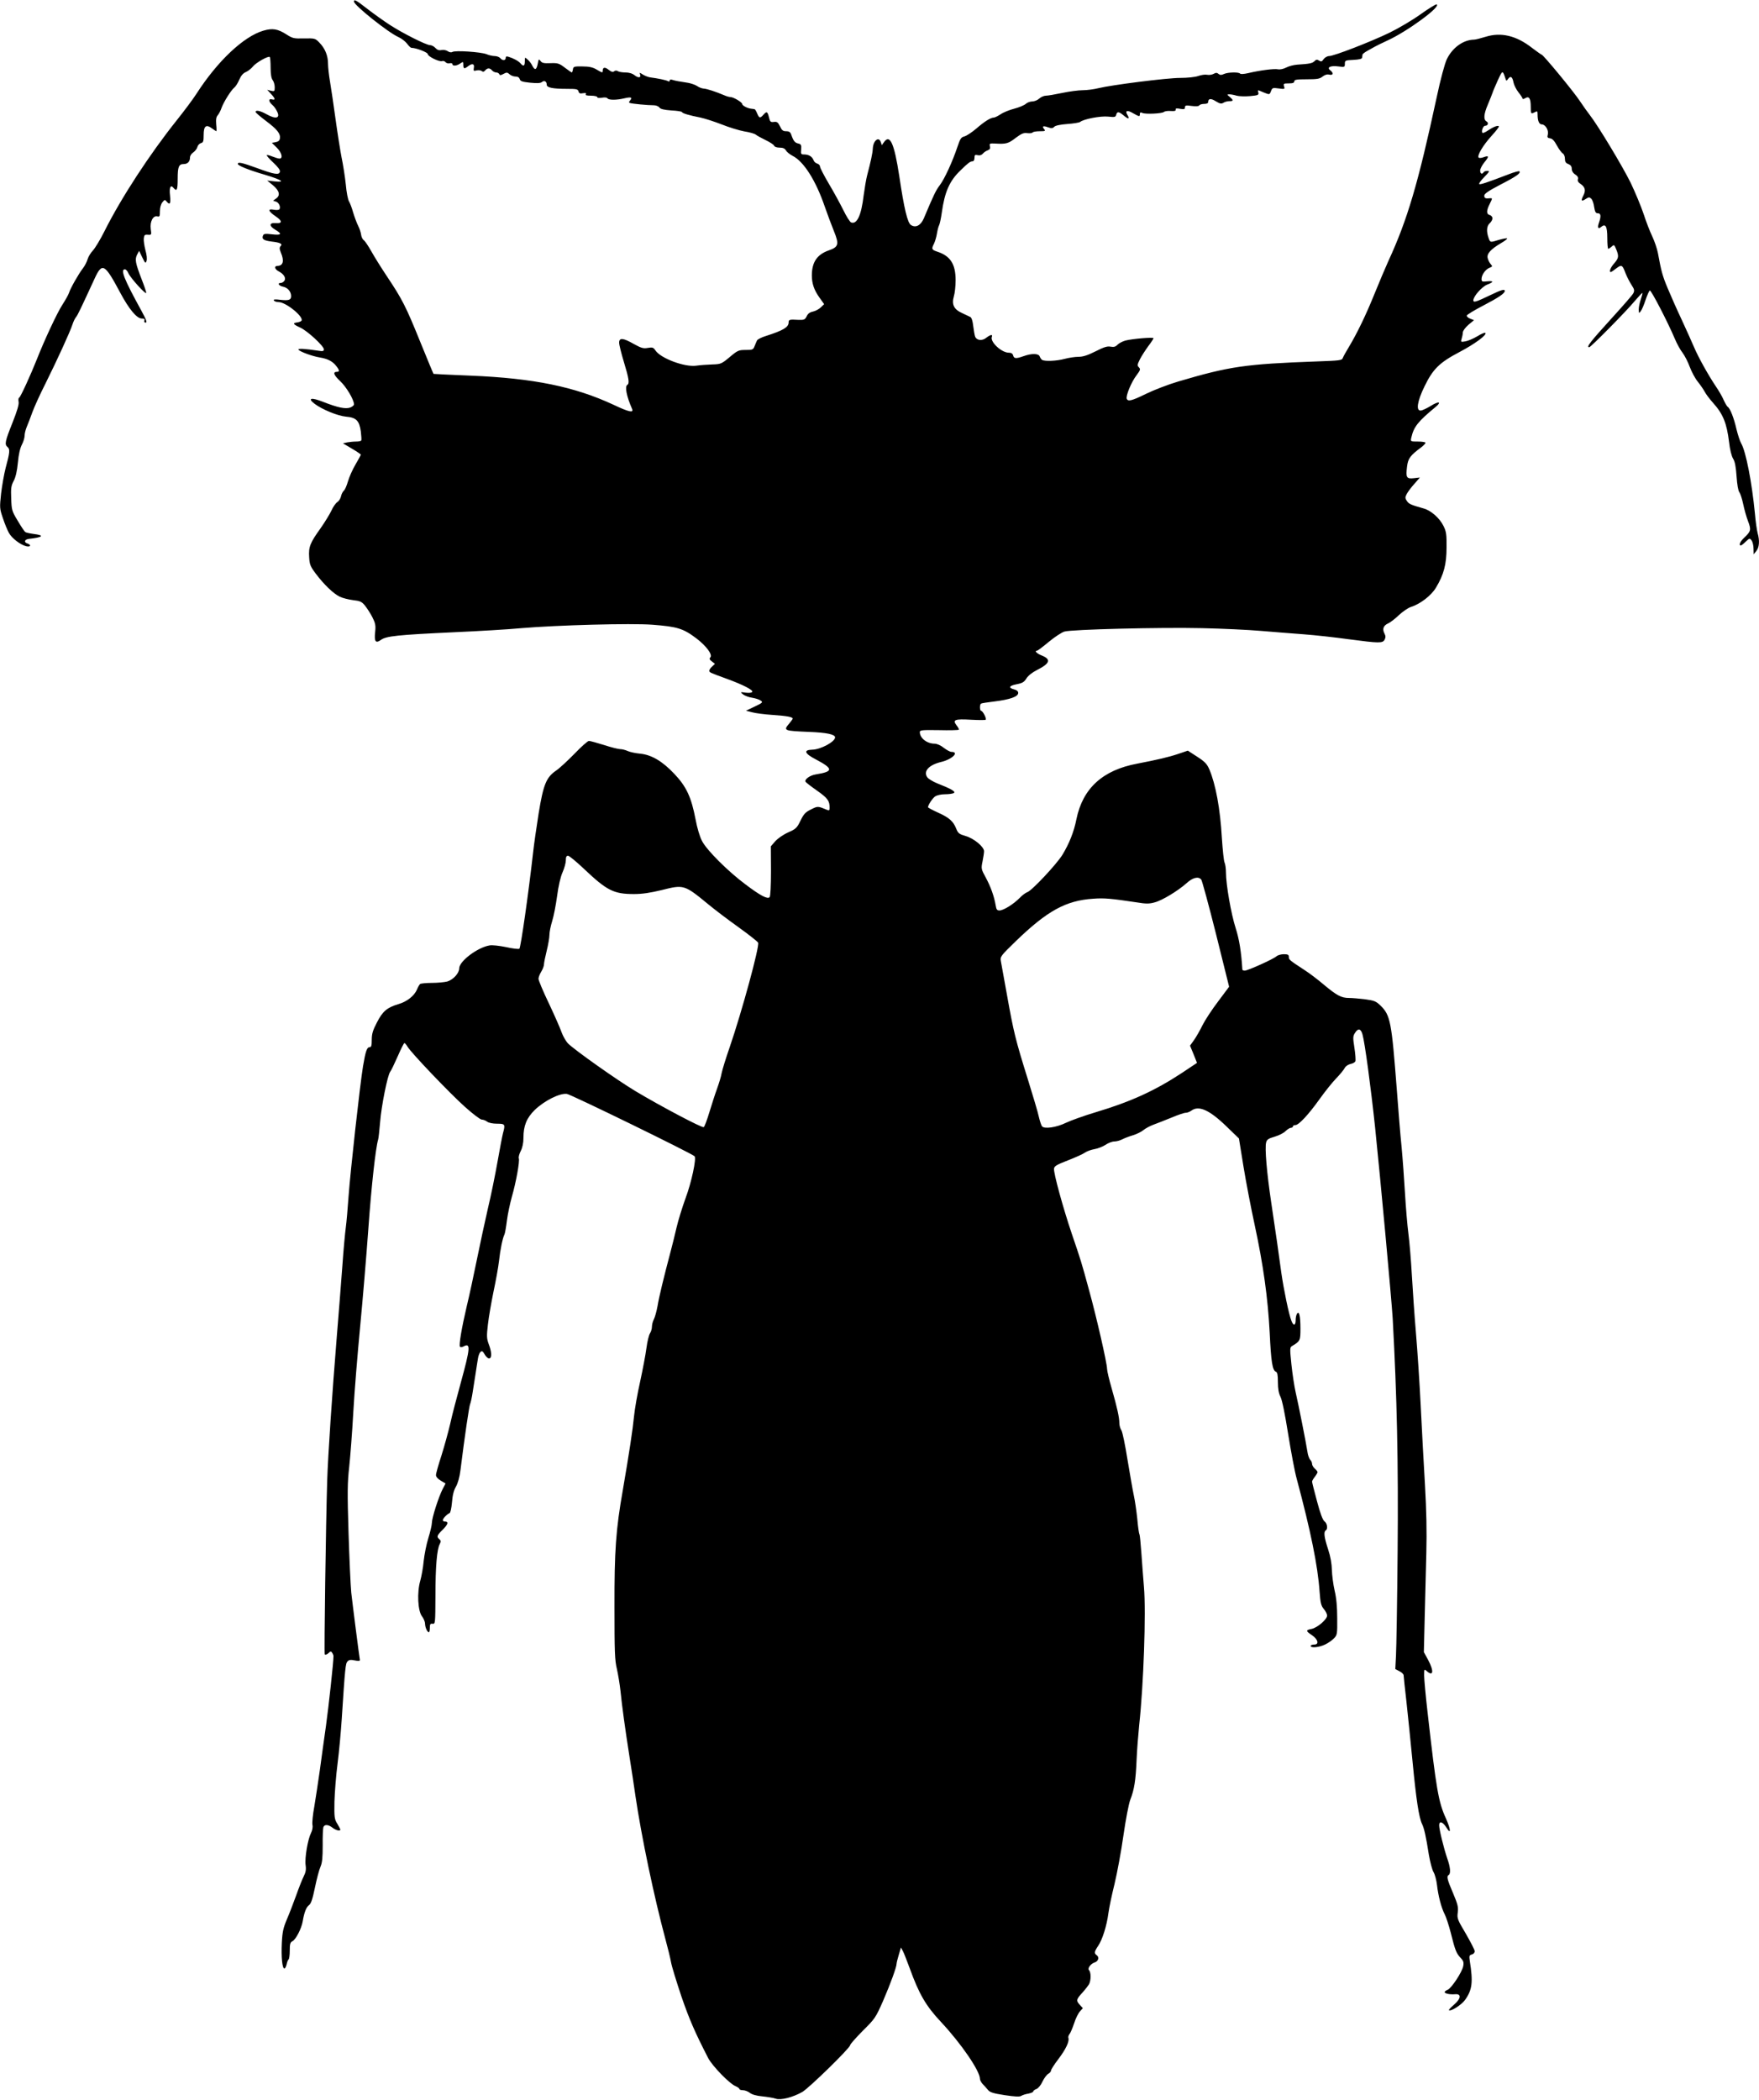 <?xml version="1.0" standalone="no"?>
<!DOCTYPE svg PUBLIC "-//W3C//DTD SVG 20010904//EN"
 "http://www.w3.org/TR/2001/REC-SVG-20010904/DTD/svg10.dtd">
<svg version="1.0" xmlns="http://www.w3.org/2000/svg"
 width="1287pt" height="1536pt" viewBox="0 0 1287 1536"
 preserveAspectRatio="xMidYMid meet">
<g transform="translate(0,1536) scale(0.1,-0.1)"
fill="#000000" stroke="none">
<path d="M2590 15348 c0 -26 250 -226 325 -259 22 -10 51 -32 63 -48 12 -17
27 -31 33 -31 33 0 119 -33 119 -46 0 -17 84 -58 104 -51 8 3 20 0 26 -8 6 -7
20 -11 30 -8 11 3 20 0 20 -6 0 -16 32 -14 58 5 21 14 22 14 22 -10 0 -30 7
-32 34 -11 31 24 49 19 43 -11 -4 -23 -2 -25 20 -19 14 3 31 1 38 -5 9 -7 16
-6 25 5 16 19 34 19 50 0 7 -8 21 -15 30 -15 10 0 20 -6 23 -12 3 -10 10 -10
30 1 24 13 29 12 45 -2 10 -10 30 -17 44 -17 17 0 27 -7 31 -19 4 -15 18 -20
76 -26 50 -5 76 -4 86 5 17 14 35 5 35 -19 0 -22 41 -31 151 -31 67 0 77 -2
82 -19 3 -14 11 -17 32 -13 20 3 26 1 21 -7 -5 -8 7 -11 38 -11 25 0 46 -5 46
-10 0 -7 13 -8 34 -5 20 4 36 2 40 -4 9 -14 67 -14 125 0 49 11 60 7 41 -16
-10 -12 -10 -16 1 -19 15 -5 126 -16 173 -16 16 0 35 -8 41 -17 8 -11 34 -17
88 -21 43 -2 77 -8 77 -12 0 -8 52 -24 135 -40 33 -7 103 -30 155 -50 52 -21
127 -44 165 -51 39 -6 77 -17 85 -24 8 -7 41 -25 72 -40 31 -15 59 -33 62 -41
3 -8 19 -14 40 -14 25 0 38 -6 46 -20 6 -11 28 -29 49 -40 82 -41 170 -181
235 -370 20 -58 51 -140 68 -182 39 -96 33 -115 -39 -140 -85 -30 -123 -86
-123 -183 0 -59 16 -106 55 -161 l35 -49 -24 -23 c-13 -13 -39 -27 -57 -31
-24 -5 -38 -15 -47 -35 -13 -25 -18 -27 -60 -26 -67 4 -72 2 -72 -19 0 -35
-42 -59 -164 -98 -33 -10 -63 -25 -67 -33 -4 -8 -12 -27 -18 -42 -10 -26 -15
-28 -65 -28 -51 0 -59 -3 -117 -52 -60 -50 -65 -52 -128 -54 -36 -1 -89 -5
-117 -9 -85 -12 -261 54 -299 112 -14 21 -21 24 -55 18 -33 -6 -49 -1 -103 29
-79 45 -107 47 -107 9 0 -16 16 -79 35 -142 36 -118 42 -156 25 -166 -20 -12
-6 -84 35 -177 12 -30 -24 -22 -136 31 -284 132 -583 194 -1044 213 -148 6
-271 12 -273 13 -2 2 -46 108 -98 236 -104 257 -131 310 -244 479 -42 63 -93
145 -114 183 -21 37 -45 73 -54 80 -10 6 -18 25 -20 41 -2 16 -12 46 -22 65
-10 20 -26 63 -36 96 -9 33 -23 69 -30 81 -8 11 -19 67 -24 125 -6 57 -20 146
-31 198 -10 52 -30 178 -44 280 -14 102 -32 224 -40 271 -8 47 -15 107 -15
133 0 59 -21 112 -63 155 -31 32 -33 32 -112 31 -74 -2 -84 0 -129 29 -64 41
-102 47 -168 28 -145 -42 -336 -222 -490 -461 -24 -38 -90 -126 -145 -195
-198 -248 -407 -568 -529 -812 -30 -60 -68 -123 -84 -140 -16 -17 -34 -46 -39
-64 -5 -18 -20 -48 -34 -66 -32 -41 -93 -149 -102 -180 -4 -13 -26 -52 -49
-88 -38 -58 -132 -260 -185 -395 -45 -114 -121 -280 -130 -283 -6 -2 -8 -16
-5 -31 4 -18 -10 -66 -45 -154 -55 -138 -59 -158 -35 -178 18 -15 16 -39 -15
-153 -11 -43 -26 -127 -33 -186 -11 -104 -11 -110 13 -180 13 -40 33 -88 44
-108 22 -40 85 -88 128 -98 32 -7 38 11 6 21 -26 9 -19 29 12 33 103 11 118
26 36 36 -29 4 -57 10 -62 14 -6 4 -31 41 -55 82 -43 71 -45 79 -48 162 -3 75
-1 94 18 130 15 28 25 73 31 135 5 59 16 105 29 130 11 21 20 50 20 66 0 15 7
44 16 65 9 20 27 69 41 107 14 39 57 133 96 210 84 169 180 378 197 431 7 22
19 46 26 54 12 14 33 58 139 288 53 113 72 102 184 -108 65 -122 122 -190 158
-190 18 0 24 -4 19 -15 -3 -9 0 -15 10 -15 12 0 4 22 -32 88 -127 231 -155
302 -120 302 7 0 19 -13 25 -28 15 -35 130 -162 131 -144 0 7 -15 52 -34 100
-46 119 -50 145 -33 179 l15 28 23 -48 c21 -43 24 -46 31 -26 5 13 2 44 -8 79
-8 31 -14 70 -12 86 3 25 7 29 30 27 27 -2 27 -1 21 42 -7 54 17 100 48 92 17
-4 19 0 19 38 0 26 7 51 18 65 16 20 19 21 31 6 24 -29 31 -17 25 43 -7 61 4
83 26 56 24 -29 30 -14 30 68 0 87 8 107 45 107 27 0 45 18 45 47 0 13 10 29
24 38 13 9 27 27 30 39 3 13 15 26 26 29 17 4 20 13 20 60 0 66 18 80 62 47
15 -11 29 -20 31 -20 2 0 2 23 -1 50 -3 38 0 55 12 68 8 10 21 34 27 53 15 42
69 129 94 149 10 8 26 34 36 58 13 29 28 47 48 55 16 7 39 25 51 40 23 29 113
80 124 70 3 -4 6 -38 6 -78 0 -47 5 -78 15 -91 8 -10 15 -34 15 -52 0 -30 -2
-32 -27 -26 l-28 7 28 -30 c32 -35 34 -47 7 -40 -27 7 -26 -15 1 -39 12 -10
28 -31 35 -47 28 -52 -7 -62 -77 -22 -45 25 -79 32 -79 16 0 -5 34 -34 75 -65
83 -62 108 -94 103 -128 -2 -16 -11 -24 -31 -28 l-28 -5 35 -34 c37 -36 49
-81 21 -81 -9 0 -32 7 -52 15 -20 8 -38 13 -41 10 -3 -3 18 -27 47 -54 35 -33
52 -55 49 -67 -5 -26 -39 -21 -169 27 -107 39 -139 46 -139 30 0 -13 80 -45
200 -80 123 -37 152 -57 70 -48 l-55 6 43 -35 c47 -40 55 -74 21 -97 l-21 -15
21 -7 c21 -6 36 -38 26 -55 -4 -6 -21 -8 -42 -4 -47 9 -41 -11 13 -48 51 -34
51 -54 2 -50 -50 4 -51 -21 -3 -49 52 -31 44 -41 -25 -33 -51 6 -61 4 -66 -10
-10 -25 6 -36 63 -43 63 -7 83 -17 66 -34 -9 -9 -9 -20 2 -47 26 -60 17 -96
-24 -97 -27 0 -22 -24 8 -40 39 -20 57 -51 40 -71 -6 -8 -18 -14 -25 -14 -27
0 -14 -21 16 -27 34 -6 60 -36 60 -69 0 -29 -18 -34 -81 -27 -38 5 -50 3 -45
-5 4 -7 20 -12 35 -12 51 0 179 -102 168 -134 -2 -6 -16 -12 -30 -14 -39 -5
-34 -14 21 -39 52 -24 172 -135 172 -159 0 -12 -8 -15 -37 -10 -106 16 -156
18 -149 8 9 -14 100 -48 156 -57 57 -9 93 -28 119 -61 25 -31 27 -44 7 -44
-33 0 -25 -23 23 -68 45 -42 101 -136 101 -170 0 -7 -12 -17 -27 -23 -34 -13
-94 0 -198 41 -88 35 -118 28 -63 -14 56 -42 168 -88 230 -94 74 -6 97 -29
108 -108 4 -33 6 -62 3 -66 -2 -5 -19 -8 -37 -8 -19 0 -48 -3 -65 -6 l-32 -7
66 -39 c36 -21 65 -41 65 -44 0 -3 -18 -36 -39 -72 -22 -37 -46 -92 -55 -123
-9 -31 -22 -62 -30 -68 -8 -7 -18 -26 -21 -42 -4 -17 -16 -35 -27 -42 -11 -7
-31 -34 -43 -62 -13 -27 -49 -86 -80 -130 -76 -106 -88 -135 -83 -211 3 -54 9
-68 48 -120 60 -80 130 -147 176 -169 21 -10 64 -21 97 -25 52 -6 64 -11 88
-41 15 -19 40 -57 54 -85 21 -42 25 -59 20 -105 -8 -72 3 -88 42 -60 38 28
122 37 533 56 179 8 402 21 495 30 258 22 806 37 958 25 184 -14 226 -27 325
-102 70 -54 116 -116 100 -136 -10 -11 -7 -17 11 -31 l22 -17 -20 -19 c-12
-10 -21 -24 -21 -30 0 -14 -2 -13 126 -60 119 -43 196 -83 188 -96 -4 -7 -23
-9 -48 -6 -41 6 -41 5 -19 -13 12 -9 42 -21 66 -24 24 -4 53 -13 63 -21 18
-12 14 -16 -45 -44 l-63 -30 43 -11 c24 -7 93 -16 154 -20 103 -7 145 -15 145
-27 0 -3 -11 -18 -25 -35 -45 -53 -41 -54 145 -62 128 -5 190 -18 190 -40 0
-32 -106 -89 -167 -90 -67 -2 -57 -28 26 -71 130 -69 130 -89 -1 -110 -43 -7
-84 -37 -74 -54 4 -6 43 -36 86 -66 76 -54 90 -73 90 -124 0 -18 -4 -22 -17
-16 -70 29 -69 29 -119 4 -41 -20 -53 -33 -77 -82 -26 -54 -34 -61 -90 -86
-36 -16 -76 -44 -95 -65 l-32 -37 1 -181 c0 -109 -4 -185 -10 -191 -16 -16
-67 11 -176 93 -130 97 -283 250 -318 317 -17 32 -36 95 -48 160 -31 161 -66
238 -155 332 -88 93 -167 140 -252 148 -31 3 -71 11 -89 19 -17 8 -42 14 -55
14 -13 0 -67 13 -118 30 -52 16 -102 30 -111 30 -9 0 -56 -42 -105 -93 -49
-50 -109 -106 -134 -123 -73 -50 -94 -100 -129 -314 -16 -102 -35 -232 -41
-290 -32 -286 -90 -694 -100 -700 -6 -4 -50 1 -98 12 -49 10 -102 16 -121 12
-88 -15 -221 -116 -221 -167 0 -36 -44 -84 -88 -97 -20 -5 -71 -10 -112 -10
-41 0 -80 -4 -86 -8 -5 -4 -16 -22 -23 -40 -19 -46 -73 -89 -135 -107 -84 -25
-116 -52 -158 -134 -30 -57 -38 -84 -38 -127 0 -42 -3 -54 -15 -54 -20 0 -30
-27 -49 -140 -23 -142 -93 -772 -106 -955 -6 -88 -15 -189 -20 -225 -5 -36
-17 -162 -25 -280 -9 -118 -27 -352 -41 -520 -34 -417 -64 -864 -70 -1050 -10
-316 -23 -1263 -18 -1272 3 -5 15 -1 26 8 16 16 21 16 28 4 6 -8 10 -19 10
-24 1 -38 -36 -374 -55 -511 -13 -93 -34 -240 -45 -325 -12 -85 -30 -203 -40
-263 -11 -59 -17 -120 -14 -136 4 -17 -1 -41 -11 -61 -23 -45 -46 -181 -39
-233 5 -33 1 -53 -14 -83 -11 -22 -36 -85 -55 -139 -20 -55 -50 -134 -68 -175
-26 -62 -33 -91 -37 -172 -5 -105 3 -188 19 -188 5 0 12 14 16 30 3 17 10 33
14 36 5 3 9 32 9 64 0 49 3 61 20 70 25 13 66 93 75 146 11 66 26 103 46 118
14 9 26 44 43 127 13 63 31 132 41 154 13 30 16 68 16 157 -1 64 2 124 5 132
8 22 36 20 67 -4 24 -19 57 -27 57 -14 0 4 -10 23 -22 43 -21 33 -23 47 -21
162 2 69 12 195 23 280 11 85 24 228 30 319 25 386 28 412 43 427 10 11 24 13
46 8 34 -7 47 -6 44 4 -4 18 -54 409 -63 491 -5 52 -14 250 -20 440 -9 292 -8
365 5 480 8 74 22 254 30 400 8 146 31 427 50 625 19 198 46 520 60 715 22
310 53 592 72 655 3 10 9 67 14 125 9 119 55 347 74 370 7 8 31 59 55 113 23
53 45 97 49 97 4 0 14 -12 23 -27 26 -44 307 -339 420 -440 57 -51 112 -93
123 -93 11 0 29 -7 39 -15 12 -9 42 -15 73 -15 59 0 61 -4 43 -70 -5 -19 -23
-113 -40 -209 -17 -96 -48 -249 -70 -340 -21 -91 -57 -258 -80 -371 -23 -113
-56 -268 -75 -345 -37 -158 -58 -282 -50 -296 4 -5 13 -5 25 1 55 30 52 -8
-20 -270 -28 -102 -63 -234 -76 -295 -14 -60 -43 -165 -64 -232 -22 -67 -40
-131 -40 -143 0 -13 13 -28 35 -41 l35 -21 -21 -40 c-30 -58 -79 -212 -79
-247 0 -17 -12 -67 -26 -112 -14 -45 -29 -121 -34 -168 -4 -47 -16 -112 -25
-144 -25 -86 -18 -222 13 -261 12 -16 22 -40 22 -53 0 -26 16 -63 28 -63 4 0
7 15 7 32 0 27 4 33 20 30 20 -2 20 3 21 205 0 214 11 342 32 379 9 18 9 24
-3 34 -22 18 -19 28 25 71 39 39 44 59 14 59 -8 0 -14 5 -14 10 0 12 33 46 49
51 7 3 14 36 18 79 4 52 13 88 29 115 14 25 27 70 33 120 31 249 64 472 71
485 4 8 13 49 19 90 6 41 16 104 22 140 5 36 13 82 16 102 3 21 11 42 19 49
11 9 17 5 31 -20 10 -17 25 -30 33 -28 20 3 18 48 -5 107 -14 39 -15 57 -5
142 6 54 25 162 41 240 17 79 35 179 40 223 9 84 27 170 40 195 4 8 12 54 18
102 6 48 23 126 36 173 30 103 59 261 51 282 -3 8 3 32 14 53 13 26 20 59 20
98 0 87 23 144 83 203 70 67 182 124 235 117 32 -5 911 -434 934 -456 15 -15
-23 -193 -66 -307 -24 -66 -54 -163 -66 -215 -12 -52 -31 -129 -42 -170 -52
-196 -87 -341 -97 -404 -7 -38 -19 -82 -27 -97 -8 -15 -14 -40 -14 -54 0 -14
-6 -36 -14 -48 -8 -12 -20 -60 -26 -107 -6 -47 -27 -157 -46 -245 -20 -88 -40
-203 -45 -255 -9 -95 -35 -267 -82 -540 -51 -290 -62 -444 -61 -855 0 -328 2
-390 18 -455 9 -41 21 -113 26 -160 11 -111 34 -277 65 -475 14 -88 34 -218
44 -290 44 -299 136 -739 221 -1055 16 -58 34 -132 40 -165 6 -33 41 -145 76
-250 58 -168 98 -260 195 -449 30 -58 156 -188 200 -206 16 -7 29 -16 29 -21
0 -5 12 -9 26 -9 14 0 37 -9 50 -19 16 -13 49 -22 92 -26 37 -4 81 -11 98 -17
37 -13 125 10 194 49 50 29 350 322 350 342 0 7 42 54 92 105 90 89 95 96 150
221 54 125 98 246 98 270 0 6 7 36 16 65 l16 54 14 -26 c8 -14 29 -70 49 -123
69 -191 119 -278 231 -397 146 -156 284 -357 284 -415 0 -9 9 -26 20 -38 11
-11 28 -30 38 -42 14 -18 37 -26 122 -39 74 -11 109 -13 121 -6 9 6 33 14 53
17 20 4 36 11 36 16 0 5 11 14 24 18 13 6 32 28 44 55 12 25 31 50 42 56 11 6
20 17 20 24 0 7 24 45 54 84 54 71 82 130 73 155 -2 6 1 19 8 27 7 8 22 44 34
79 11 36 31 75 43 88 l21 23 -21 23 c-30 32 -28 41 17 90 21 23 43 52 50 64
14 28 14 86 -1 101 -13 13 12 47 42 57 26 8 34 37 16 51 -22 15 -20 27 9 70
31 46 63 147 75 240 5 38 25 134 45 214 19 80 49 240 65 355 17 118 39 232 50
260 29 73 40 143 46 290 3 72 12 186 19 255 32 290 51 825 35 1010 -6 69 -14
182 -19 251 -5 70 -11 131 -14 136 -4 6 -11 57 -16 114 -6 57 -17 133 -25 169
-8 36 -28 153 -46 260 -17 107 -37 205 -45 217 -8 12 -15 36 -15 52 0 41 -16
115 -56 254 -19 65 -34 130 -34 144 0 40 -76 374 -131 573 -58 213 -59 215
-127 415 -63 186 -135 447 -130 477 2 18 22 29 102 60 54 21 110 46 125 57 14
10 46 21 69 25 24 4 60 18 80 31 20 14 49 25 65 25 15 0 42 7 59 16 17 9 52
22 79 30 26 8 61 25 76 38 15 12 48 30 73 39 25 9 83 32 130 51 47 20 94 36
106 36 11 0 29 7 40 15 54 41 132 7 258 -115 l91 -88 33 -204 c18 -111 55
-304 82 -428 63 -292 97 -536 110 -790 10 -212 20 -274 45 -284 11 -4 15 -23
15 -76 0 -50 6 -82 19 -108 12 -23 33 -127 56 -272 21 -129 48 -275 62 -325
103 -384 155 -639 168 -828 6 -83 11 -103 31 -127 13 -15 24 -37 24 -48 0 -28
-72 -90 -115 -98 -42 -8 -42 -15 5 -46 44 -30 53 -68 16 -68 -14 0 -26 -4 -26
-10 0 -17 61 -11 105 10 23 11 53 32 66 46 23 24 24 32 23 147 0 82 -6 148
-19 202 -10 44 -19 112 -20 150 -1 46 -10 99 -28 153 -29 88 -33 127 -17 137
17 10 11 52 -9 66 -13 10 -31 57 -55 148 -20 73 -36 138 -36 143 0 5 9 21 20
35 11 14 20 30 20 34 0 5 -9 17 -20 26 -11 10 -20 25 -20 35 0 9 -6 23 -14 30
-7 8 -17 34 -20 59 -10 66 -65 343 -86 434 -10 44 -24 136 -31 204 -12 117
-12 125 5 135 59 35 61 40 61 128 0 92 -10 133 -25 108 -6 -8 -10 -30 -10 -47
0 -40 -17 -43 -31 -5 -19 47 -57 233 -74 352 -21 157 -39 280 -74 515 -32 215
-48 398 -37 438 5 21 17 29 62 42 31 9 67 27 80 41 14 13 31 24 39 24 8 0 15
5 15 10 0 6 8 10 18 10 25 0 97 78 177 190 37 52 91 120 120 150 29 30 58 65
64 78 7 13 25 25 42 29 17 3 33 12 36 20 3 8 0 53 -7 98 -12 75 -11 86 4 109
23 37 43 32 55 -11 17 -59 61 -385 92 -678 40 -386 120 -1254 129 -1400 31
-569 42 -1050 36 -1705 -3 -366 -9 -709 -12 -762 l-5 -97 30 -16 c17 -8 31
-22 31 -30 0 -8 9 -93 20 -188 10 -94 31 -293 45 -441 27 -282 47 -412 70
-459 15 -31 28 -87 50 -227 9 -52 24 -109 34 -125 10 -17 21 -59 25 -93 9 -80
32 -168 56 -214 11 -21 31 -83 45 -137 32 -129 41 -150 72 -183 21 -22 24 -33
19 -60 -8 -44 -85 -160 -113 -173 -13 -5 -23 -13 -23 -17 0 -11 39 -19 75 -16
49 5 46 -31 -6 -76 -23 -20 -40 -38 -38 -40 12 -13 91 37 118 74 53 74 60 130
35 286 -5 36 -4 42 15 47 12 3 21 13 21 24 0 10 -30 67 -65 128 -61 103 -65
112 -59 155 5 40 0 60 -35 143 -43 100 -48 122 -31 132 16 10 12 57 -11 121
-25 73 -59 211 -59 242 0 34 26 26 52 -15 36 -59 34 -17 -2 64 -55 119 -71
211 -135 778 -14 121 -25 242 -25 269 0 47 1 48 18 33 50 -45 55 -1 11 81
l-31 57 6 250 c3 138 9 351 12 475 4 157 1 308 -10 500 -9 151 -23 410 -31
575 -8 165 -24 406 -35 535 -11 129 -24 321 -30 425 -6 105 -17 240 -25 300
-8 61 -19 193 -25 295 -6 102 -17 255 -25 340 -9 85 -24 274 -35 420 -38 496
-47 544 -119 614 -33 32 -46 37 -111 46 -41 5 -95 10 -120 10 -56 0 -89 18
-185 98 -41 35 -105 84 -143 108 -107 70 -112 74 -112 94 0 16 -7 20 -37 20
-20 0 -44 -7 -53 -15 -23 -21 -210 -105 -232 -105 -10 0 -18 3 -18 8 -8 130
-23 222 -49 303 -33 102 -71 319 -71 407 0 29 -5 62 -10 72 -6 11 -14 92 -20
182 -12 211 -45 391 -92 501 -17 39 -33 56 -89 92 l-68 44 -68 -23 c-70 -24
-157 -44 -302 -72 -253 -47 -399 -181 -445 -406 -18 -92 -52 -177 -102 -260
-43 -70 -225 -264 -257 -274 -12 -4 -37 -22 -56 -42 -45 -46 -119 -92 -148
-92 -18 0 -23 7 -28 38 -11 65 -36 135 -72 202 -34 62 -35 66 -24 119 6 30 11
63 11 74 0 33 -73 93 -133 111 -48 14 -57 20 -70 53 -22 56 -52 82 -134 119
-40 18 -73 36 -73 39 0 16 33 66 52 79 13 9 44 16 73 16 27 0 56 4 64 9 16 10
-18 30 -122 71 -32 13 -65 33 -73 45 -29 44 12 89 101 111 82 19 137 74 76 74
-10 0 -35 14 -56 30 -22 18 -50 30 -67 30 -56 0 -108 41 -108 85 0 14 16 16
140 14 77 -2 142 0 145 3 3 3 -4 17 -16 32 -32 41 -13 48 107 41 55 -3 103 -3
106 0 8 8 -21 65 -33 65 -11 0 -12 47 -1 53 4 3 49 10 100 16 112 14 172 35
172 62 0 12 -10 21 -30 26 -45 12 -37 27 20 38 41 8 54 16 70 42 12 20 42 44
78 62 96 49 105 78 32 107 -35 14 -54 34 -32 34 4 0 43 29 86 65 42 35 94 69
114 75 54 16 704 32 1007 25 143 -3 337 -12 430 -20 94 -8 235 -19 315 -25 80
-6 227 -22 327 -36 227 -30 249 -30 264 -3 8 16 8 27 -1 44 -17 33 -9 58 25
74 17 7 53 35 80 61 28 26 67 53 88 60 68 21 150 84 184 142 57 95 77 170 77
293 1 96 -2 116 -22 157 -29 59 -93 115 -147 129 -92 26 -106 32 -121 54 -14
21 -14 27 -1 52 8 15 33 49 56 74 l40 46 -44 -5 c-54 -6 -60 4 -50 85 7 59 23
81 104 141 17 13 31 28 31 33 0 5 -25 9 -55 9 -55 0 -55 0 -49 28 18 80 49
119 179 226 46 38 21 43 -36 7 -28 -17 -61 -33 -73 -34 -37 -4 -27 67 27 177
61 126 109 174 256 251 112 59 203 126 189 140 -4 4 -30 -7 -59 -25 -29 -17
-68 -34 -87 -37 -33 -6 -35 -5 -28 18 4 13 9 34 9 47 1 13 19 37 42 57 l40 33
-28 11 c-16 6 -27 17 -25 23 3 7 57 40 121 73 113 59 157 89 157 107 0 15 -26
8 -106 -31 -104 -50 -124 -56 -124 -38 0 29 62 99 101 115 50 19 50 29 -1 24
-35 -4 -40 -2 -40 17 0 30 29 71 58 82 23 9 23 11 9 27 -8 9 -19 29 -22 44 -8
32 22 65 100 111 26 15 45 30 42 33 -3 3 -29 -2 -58 -10 -68 -21 -65 -21 -78
15 -17 48 -13 87 9 106 11 10 20 26 20 36 0 10 -9 21 -20 24 -26 7 -25 33 1
84 19 38 19 40 2 39 -34 -4 -43 0 -43 19 0 14 31 35 119 81 117 60 150 84 138
97 -4 3 -39 -6 -79 -22 -167 -64 -209 -77 -215 -71 -4 3 13 27 37 51 38 39 41
45 23 45 -12 0 -25 -4 -28 -10 -11 -18 -25 -11 -25 13 0 12 14 39 31 60 36 43
34 52 -6 37 -16 -6 -32 -7 -36 -3 -14 14 33 92 95 160 32 35 56 66 53 69 -8 9
-41 -4 -81 -31 -19 -13 -38 -21 -40 -16 -9 13 6 51 20 51 21 0 28 22 10 32
-23 13 -20 53 10 123 14 33 29 71 34 85 4 14 23 57 40 95 34 73 34 73 55 10 6
-19 7 -19 20 -1 18 24 31 14 39 -28 4 -19 20 -51 36 -71 17 -21 30 -42 30 -46
0 -5 9 -4 20 3 28 17 40 -2 40 -64 0 -52 1 -53 31 -38 17 9 19 7 19 -17 0 -47
11 -73 31 -73 26 0 51 -42 44 -73 -6 -21 -3 -26 17 -29 16 -2 31 -18 49 -52
15 -27 34 -53 43 -58 9 -5 16 -22 16 -39 0 -22 6 -32 25 -39 17 -7 25 -17 25
-35 0 -15 9 -31 25 -41 17 -11 24 -22 20 -35 -4 -12 2 -23 19 -34 34 -23 40
-48 21 -85 -20 -39 -15 -47 18 -25 22 14 26 14 40 1 8 -8 18 -35 21 -61 6 -36
11 -45 27 -45 22 0 25 -21 8 -69 -13 -37 -6 -50 16 -31 32 27 45 5 45 -80 0
-44 3 -80 7 -80 3 0 15 7 25 16 17 16 19 15 33 -19 21 -51 19 -65 -15 -104
-27 -30 -39 -63 -24 -63 3 0 21 12 40 27 39 29 44 27 68 -37 10 -25 29 -62 43
-84 22 -33 23 -42 13 -62 -7 -13 -74 -90 -148 -171 -169 -186 -198 -223 -174
-223 11 0 271 263 333 338 29 34 54 61 56 59 2 -2 -4 -23 -12 -47 -8 -23 -15
-57 -15 -74 1 -29 2 -30 15 -12 8 10 24 47 35 82 12 35 26 66 31 69 9 6 133
-234 184 -355 15 -36 40 -81 56 -101 15 -20 39 -66 52 -102 14 -37 40 -86 59
-109 19 -24 42 -57 51 -74 8 -16 35 -52 60 -80 74 -82 101 -149 118 -288 6
-54 18 -103 30 -122 13 -21 20 -59 25 -130 4 -59 12 -105 20 -114 7 -9 20 -48
28 -86 8 -39 24 -96 36 -127 24 -63 21 -74 -29 -121 -29 -27 -41 -56 -24 -56
4 0 20 12 36 28 28 26 29 27 43 8 8 -11 14 -38 14 -60 l1 -41 19 24 c22 26 26
76 10 131 -5 19 -15 84 -20 145 -22 227 -66 453 -100 511 -10 17 -25 65 -35
105 -18 80 -46 152 -64 163 -6 4 -19 27 -30 51 -10 24 -37 70 -59 102 -54 81
-124 206 -157 283 -15 36 -56 126 -90 200 -35 74 -81 178 -103 231 -38 91 -47
123 -72 260 -6 30 -24 84 -41 120 -17 35 -46 110 -64 166 -19 56 -61 157 -94
226 -59 120 -242 424 -300 497 -15 19 -47 64 -71 100 -46 70 -269 340 -280
340 -3 0 -35 23 -71 50 -115 90 -227 116 -339 81 -36 -11 -74 -21 -85 -21 -78
-1 -158 -58 -199 -143 -15 -31 -46 -145 -75 -282 -134 -623 -213 -892 -353
-1195 -21 -47 -66 -152 -99 -234 -65 -161 -129 -293 -189 -393 -21 -34 -41
-71 -45 -81 -5 -18 -21 -20 -193 -26 -522 -19 -636 -36 -1012 -147 -74 -22
-180 -63 -235 -90 -104 -51 -132 -58 -141 -36 -8 21 34 123 71 171 29 39 31
45 18 59 -13 13 -12 19 7 58 12 24 40 67 61 96 22 29 39 55 39 59 0 9 -154 -4
-205 -17 -22 -6 -48 -20 -59 -31 -14 -15 -26 -18 -50 -14 -24 5 -49 -3 -110
-34 -58 -29 -91 -40 -125 -40 -25 0 -71 -7 -101 -15 -58 -16 -148 -20 -166 -7
-6 4 -13 15 -17 25 -8 22 -58 23 -117 2 -56 -20 -71 -19 -77 5 -4 14 -14 20
-32 20 -53 0 -138 79 -124 116 8 20 -10 17 -41 -7 -30 -24 -69 -20 -81 8 -4
10 -10 45 -14 77 -4 37 -12 62 -21 67 -8 4 -36 17 -61 29 -60 27 -77 63 -60
122 7 22 13 75 13 118 0 119 -39 178 -134 209 -42 14 -44 20 -24 59 7 15 17
47 21 72 4 25 11 53 16 62 5 9 14 51 20 94 21 150 56 231 138 309 53 52 70 65
86 65 9 0 15 9 15 25 0 22 4 24 23 20 15 -4 28 0 37 10 8 10 24 21 36 25 17 7
21 14 17 30 -5 20 -2 22 38 20 81 -5 97 0 150 41 44 33 60 39 86 35 18 -2 35
0 38 5 4 5 27 9 52 9 40 0 44 2 33 15 -18 22 -8 27 28 14 25 -9 35 -8 46 4 9
9 45 16 96 20 44 3 86 10 93 15 25 21 150 45 205 39 48 -5 55 -4 59 14 7 25
19 24 55 -6 34 -29 46 -27 27 4 -20 32 -1 38 41 13 46 -26 50 -27 50 -6 0 12
5 14 18 8 23 -11 143 -5 158 7 7 6 30 9 51 7 27 -2 37 1 35 10 -2 10 7 11 33
6 29 -5 35 -3 35 11 0 14 7 16 49 10 31 -4 51 -3 56 4 3 6 19 11 36 11 19 0
29 5 29 14 0 26 20 28 56 5 30 -18 40 -20 55 -11 10 7 30 12 44 12 31 0 31 6
3 31 -22 18 -22 18 -3 19 11 0 35 -4 53 -10 19 -5 63 -6 99 -3 56 5 64 8 60
25 -6 22 -8 22 36 3 47 -19 46 -19 57 10 9 23 13 24 56 18 44 -6 46 -5 39 15
-6 20 -3 22 34 22 30 0 41 4 41 15 0 12 17 15 91 15 76 0 95 3 116 20 17 13
33 18 49 14 29 -7 33 12 7 32 -28 21 2 36 60 28 45 -6 47 -5 47 20 0 24 3 25
63 28 40 2 62 7 63 16 1 6 2 16 3 22 0 5 18 19 39 30 20 11 44 24 52 29 8 5
49 25 90 44 146 66 399 252 361 265 -6 2 -59 -31 -118 -73 -60 -43 -162 -103
-228 -135 -139 -67 -405 -170 -440 -170 -13 0 -31 -10 -40 -22 -13 -19 -18
-21 -34 -11 -14 9 -22 8 -34 -5 -16 -15 -33 -19 -127 -25 -25 -2 -60 -11 -79
-21 -19 -10 -45 -16 -60 -13 -27 6 -130 -7 -219 -28 -29 -7 -55 -8 -58 -4 -8
13 -89 11 -118 -2 -19 -9 -29 -9 -40 0 -11 10 -20 10 -36 1 -12 -7 -34 -10
-48 -7 -14 3 -43 -1 -65 -9 -23 -8 -79 -14 -132 -14 -98 0 -499 -51 -598 -75
-32 -8 -84 -15 -115 -15 -31 0 -99 -9 -151 -20 -52 -11 -105 -20 -119 -20 -14
0 -36 -10 -48 -21 -13 -12 -36 -21 -51 -21 -15 0 -37 -8 -48 -18 -11 -10 -49
-26 -84 -35 -35 -9 -80 -27 -100 -41 -20 -13 -42 -24 -49 -24 -23 0 -68 -28
-128 -80 -33 -28 -72 -54 -88 -58 -24 -6 -31 -17 -51 -77 -35 -105 -94 -234
-129 -280 -28 -36 -45 -72 -117 -243 -22 -51 -59 -71 -94 -48 -25 16 -50 120
-85 356 -37 243 -69 313 -113 249 l-15 -21 -7 21 c-14 46 -56 14 -59 -46 -2
-37 -15 -95 -42 -198 -7 -27 -18 -93 -25 -145 -17 -145 -49 -214 -92 -197 -8
3 -34 43 -56 89 -23 46 -70 133 -106 193 -36 61 -65 117 -65 126 0 9 -9 19
-20 22 -11 3 -23 13 -27 24 -10 27 -34 42 -66 43 -27 0 -28 2 -25 37 2 32 0
38 -21 43 -25 6 -35 17 -51 63 -7 21 -16 27 -38 27 -23 0 -32 7 -45 36 -15 30
-22 35 -45 32 -24 -3 -28 1 -36 35 -11 42 -16 45 -41 17 -24 -27 -30 -25 -45
10 -7 17 -15 31 -19 31 -3 1 -15 3 -26 4 -27 3 -65 23 -65 35 0 12 -64 50 -85
50 -9 0 -31 6 -48 14 -59 25 -125 47 -149 48 -13 1 -34 9 -48 19 -14 9 -43 19
-65 23 -75 12 -90 14 -112 21 -15 5 -23 3 -23 -4 0 -7 -5 -9 -12 -5 -12 8 -76
21 -131 28 -15 2 -39 12 -54 21 -23 15 -25 16 -20 2 10 -26 -11 -30 -39 -8
-17 14 -42 21 -68 21 -22 0 -48 4 -56 10 -9 5 -19 5 -27 -2 -9 -7 -20 -4 -39
11 -27 22 -44 20 -44 -5 0 -18 -2 -18 -46 8 -27 16 -54 22 -103 22 -61 1 -66
-1 -69 -21 -2 -13 -6 -23 -8 -23 -3 0 -26 16 -51 35 -42 32 -52 35 -106 33
-47 -2 -62 1 -72 16 -13 16 -14 15 -20 -18 -9 -47 -21 -53 -39 -19 -7 16 -23
37 -35 47 -21 19 -21 19 -21 -12 0 -35 -10 -41 -31 -16 -14 17 -51 37 -86 48
-17 6 -23 3 -23 -8 0 -20 -24 -21 -40 -1 -7 8 -25 15 -40 15 -15 0 -43 6 -61
14 -41 16 -229 29 -249 16 -8 -5 -21 -3 -33 5 -11 8 -32 12 -46 9 -19 -4 -32
1 -45 15 -11 12 -29 21 -40 21 -27 0 -200 87 -294 148 -40 26 -112 77 -160
114 -89 69 -102 76 -102 56z m1683 -6344 c168 -159 217 -184 366 -184 61 0
119 9 202 29 162 41 166 40 340 -103 47 -39 147 -115 223 -169 75 -54 140
-105 143 -113 11 -28 -119 -505 -208 -764 -28 -80 -54 -165 -59 -190 -4 -25
-20 -76 -34 -115 -14 -38 -39 -116 -56 -172 -17 -56 -35 -105 -41 -108 -11 -8
-317 154 -499 263 -137 82 -453 306 -496 351 -14 16 -34 50 -44 77 -9 27 -51
123 -93 212 -43 89 -77 171 -77 182 0 11 9 34 20 52 11 18 20 42 20 53 0 11 9
56 20 100 11 44 20 96 20 117 0 20 9 65 20 100 11 34 27 117 36 183 10 76 25
140 40 174 13 29 24 69 24 87 0 25 4 34 16 34 9 0 61 -43 117 -96z m4516 -78
c6 -7 55 -187 108 -398 l96 -386 -80 -107 c-45 -59 -96 -137 -114 -173 -18
-37 -46 -86 -62 -109 l-30 -42 26 -63 25 -63 -111 -74 c-198 -130 -373 -210
-630 -287 -84 -25 -181 -60 -217 -77 -72 -35 -159 -47 -176 -26 -6 8 -16 39
-23 69 -6 30 -43 154 -81 276 -90 288 -104 346 -151 609 -22 121 -43 235 -46
254 -6 33 -2 38 109 146 231 223 367 298 568 311 81 6 130 1 318 -27 66 -11
91 -11 130 0 55 14 170 84 233 140 46 42 87 52 108 27z"/>
</g>
</svg>
